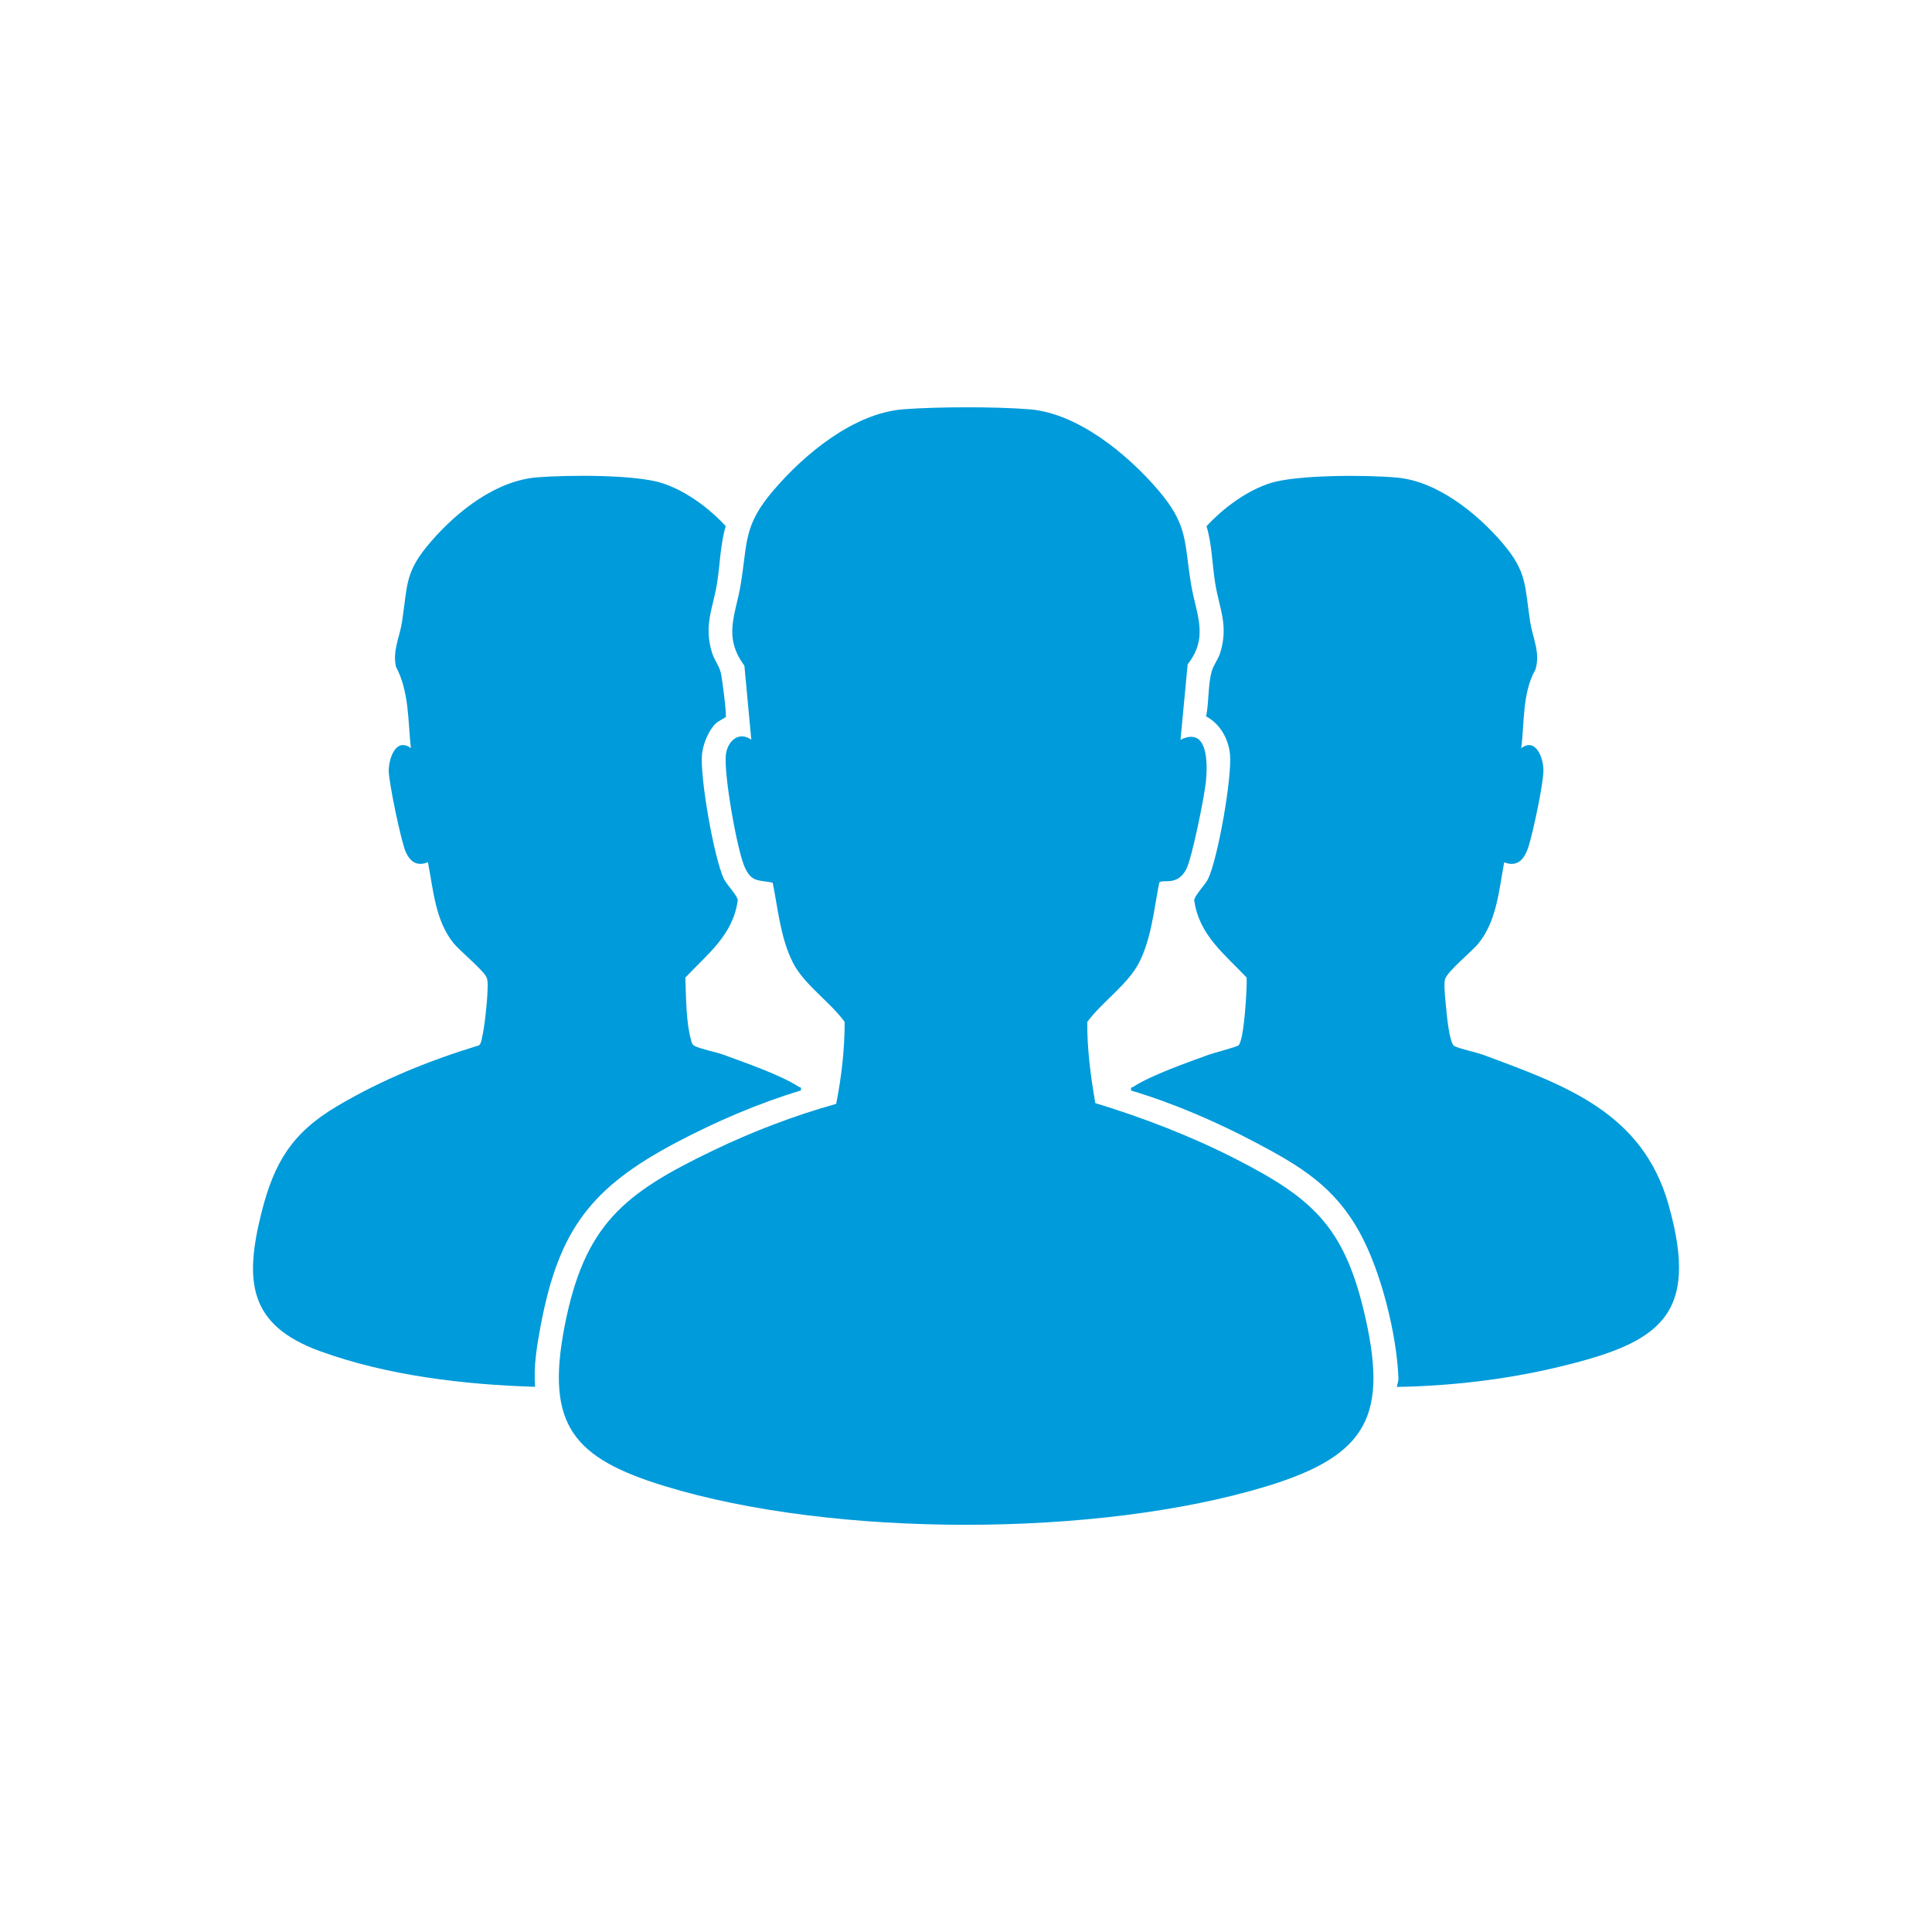<?xml version="1.0" encoding="UTF-8"?>
<svg id="Livello_1" xmlns="http://www.w3.org/2000/svg" version="1.1" viewBox="0 0 300 300">
  <!-- Generator: Adobe Illustrator 29.5.0, SVG Export Plug-In . SVG Version: 2.1.0 Build 137)  -->
  <defs>
    <style>
      .st0 {
        fill: #009bda;
      }
    </style>
  </defs>
  <path class="st0" d="M183.33,114.86c4.26-2.09,4.2,3.65,3.93,6.45-.22,2.27-2.15,11.88-3.04,13.63-1.43,2.8-3.77,1.46-4.22,2.13-.79,4.05-1.23,8.75-3.15,12.45-1.77,3.41-5.72,6.04-8.02,9.17-.03,4.23.53,8.45,1.25,12.6,7.54,2.3,14.95,5.16,21.97,8.76,11.56,5.93,16.54,10.29,19.7,23.41,3.89,16.18.79,22.49-15.01,27.31-26.18,7.99-67.32,8.01-93.5,0-14.2-4.34-18.53-9.48-15.59-24.72,3.07-15.9,9.18-20.73,23.1-27.41,6.07-2.92,12.59-5.42,19.09-7.23.83-4.17,1.32-8.46,1.32-12.73-2.3-3.15-6.27-5.76-8.02-9.17-1.95-3.82-2.31-8.3-3.16-12.45-2.19-.45-3.23-.02-4.3-2.31-1.24-2.66-3.34-14.76-2.96-17.62.28-2.06,1.99-3.65,3.94-2.27l-1.07-11.49c-3.34-4.52-1.38-7.84-.59-12.52,1.12-6.68.37-9.18,5.11-14.72,4.84-5.66,12.5-12,20.21-12.58,5.24-.4,14.36-.42,19.58.01,7.49.63,15.12,6.95,19.84,12.42,4.84,5.61,4.09,8.06,5.23,14.87.75,4.48,2.8,8.05-.55,12.3l-1.11,11.71Z"/>
  <path class="st0" d="M112.66,111.37c-.05.08-1.17.62-1.53.98-1.13,1.12-1.96,3.19-2.12,4.76-.35,3.55,1.86,16.12,3.39,19.35.44.93,2.18,2.67,2.16,3.35-.76,5.42-4.68,8.3-8.14,11.99.12,2.93.09,6.79.86,9.61.12.43.15.75.58,1,.76.44,3.34.95,4.46,1.36,3.31,1.23,8.84,3.12,11.69,4.97.26.17.47-.03.34.59-6.6,1.99-13.21,4.84-19.31,8.06-13.17,6.96-18.24,13.45-21.07,28.38-.58,3.07-1.16,6.51-.87,9.57-11.08-.33-23.01-1.74-33.46-5.55-11.07-4.04-11.7-10.88-9.04-21.48,1.97-7.85,4.78-12.42,11.75-16.55s14.46-7.14,22.03-9.44c.29-.21.38-.78.46-1.12.42-1.84.8-5.43.86-7.34.02-.67.09-1.35-.11-2-.32-1.04-4.19-4.2-5.17-5.41-2.84-3.53-3.13-8.27-3.97-12.56-1.65.64-2.66.02-3.4-1.49s-2.67-10.92-2.69-12.67c-.01-1.9,1.09-5.29,3.44-3.56-.47-4.28-.25-8.75-2.31-12.63-.56-2.47.56-4.61.92-6.89.93-5.96.37-7.8,4.57-12.62,4.08-4.7,10.1-9.44,16.53-9.92,4.68-.35,15.22-.46,19.44.95,3.64,1.22,7.17,3.85,9.74,6.64-.86,2.88-.87,5.92-1.35,8.88-.63,3.92-2.09,6.46-.79,10.74.33,1.1,1.08,2,1.37,3.12.2.76.95,6.63.77,6.93Z"/>
  <path class="st0" d="M236.22,116.18c2.23-1.69,3.41,1.45,3.44,3.32.04,2.14-1.58,9.5-2.25,11.76-.58,1.92-1.61,3.51-3.84,2.64-.81,4.29-1.14,9.04-3.97,12.56-1.05,1.3-4.9,4.39-5.22,5.62-.24.91.1,3.58.2,4.7s.51,5.23,1.23,5.64,3.34.95,4.46,1.36c12.85,4.76,24.78,8.97,28.82,23.28,4.91,17.37-1.42,21.46-17.11,25.21-8.13,1.95-16.71,2.95-25.08,3.09.08-.5.27-.87.25-1.41-.29-6.86-2.7-16.54-6.02-22.57-3.94-7.15-9.17-10.28-16.17-13.98-6.1-3.22-12.71-6.08-19.31-8.06-.13-.62.09-.42.34-.59,2.81-1.82,8.41-3.77,11.69-4.97.84-.3,4.3-1.19,4.63-1.46.88-.72,1.35-8.93,1.27-10.52-3.46-3.69-7.38-6.58-8.14-11.99-.02-.68,1.72-2.43,2.16-3.35,1.53-3.23,3.74-15.8,3.39-19.35-.24-2.42-1.56-4.74-3.71-5.87.47-2.22.27-4.87.88-7.01.28-.98,1.02-1.88,1.33-2.9,1.3-4.28-.16-6.82-.79-10.74-.48-2.96-.49-6-1.35-8.88,2.58-2.79,6.1-5.42,9.74-6.64,4.16-1.39,15.34-1.34,19.92-.9,6.21.59,12.38,5.57,16.29,10.15s3.43,6.67,4.32,12.34c.38,2.41,1.61,4.72.8,7.3-2.06,3.69-1.68,8.12-2.2,12.21Z"/>
</svg>